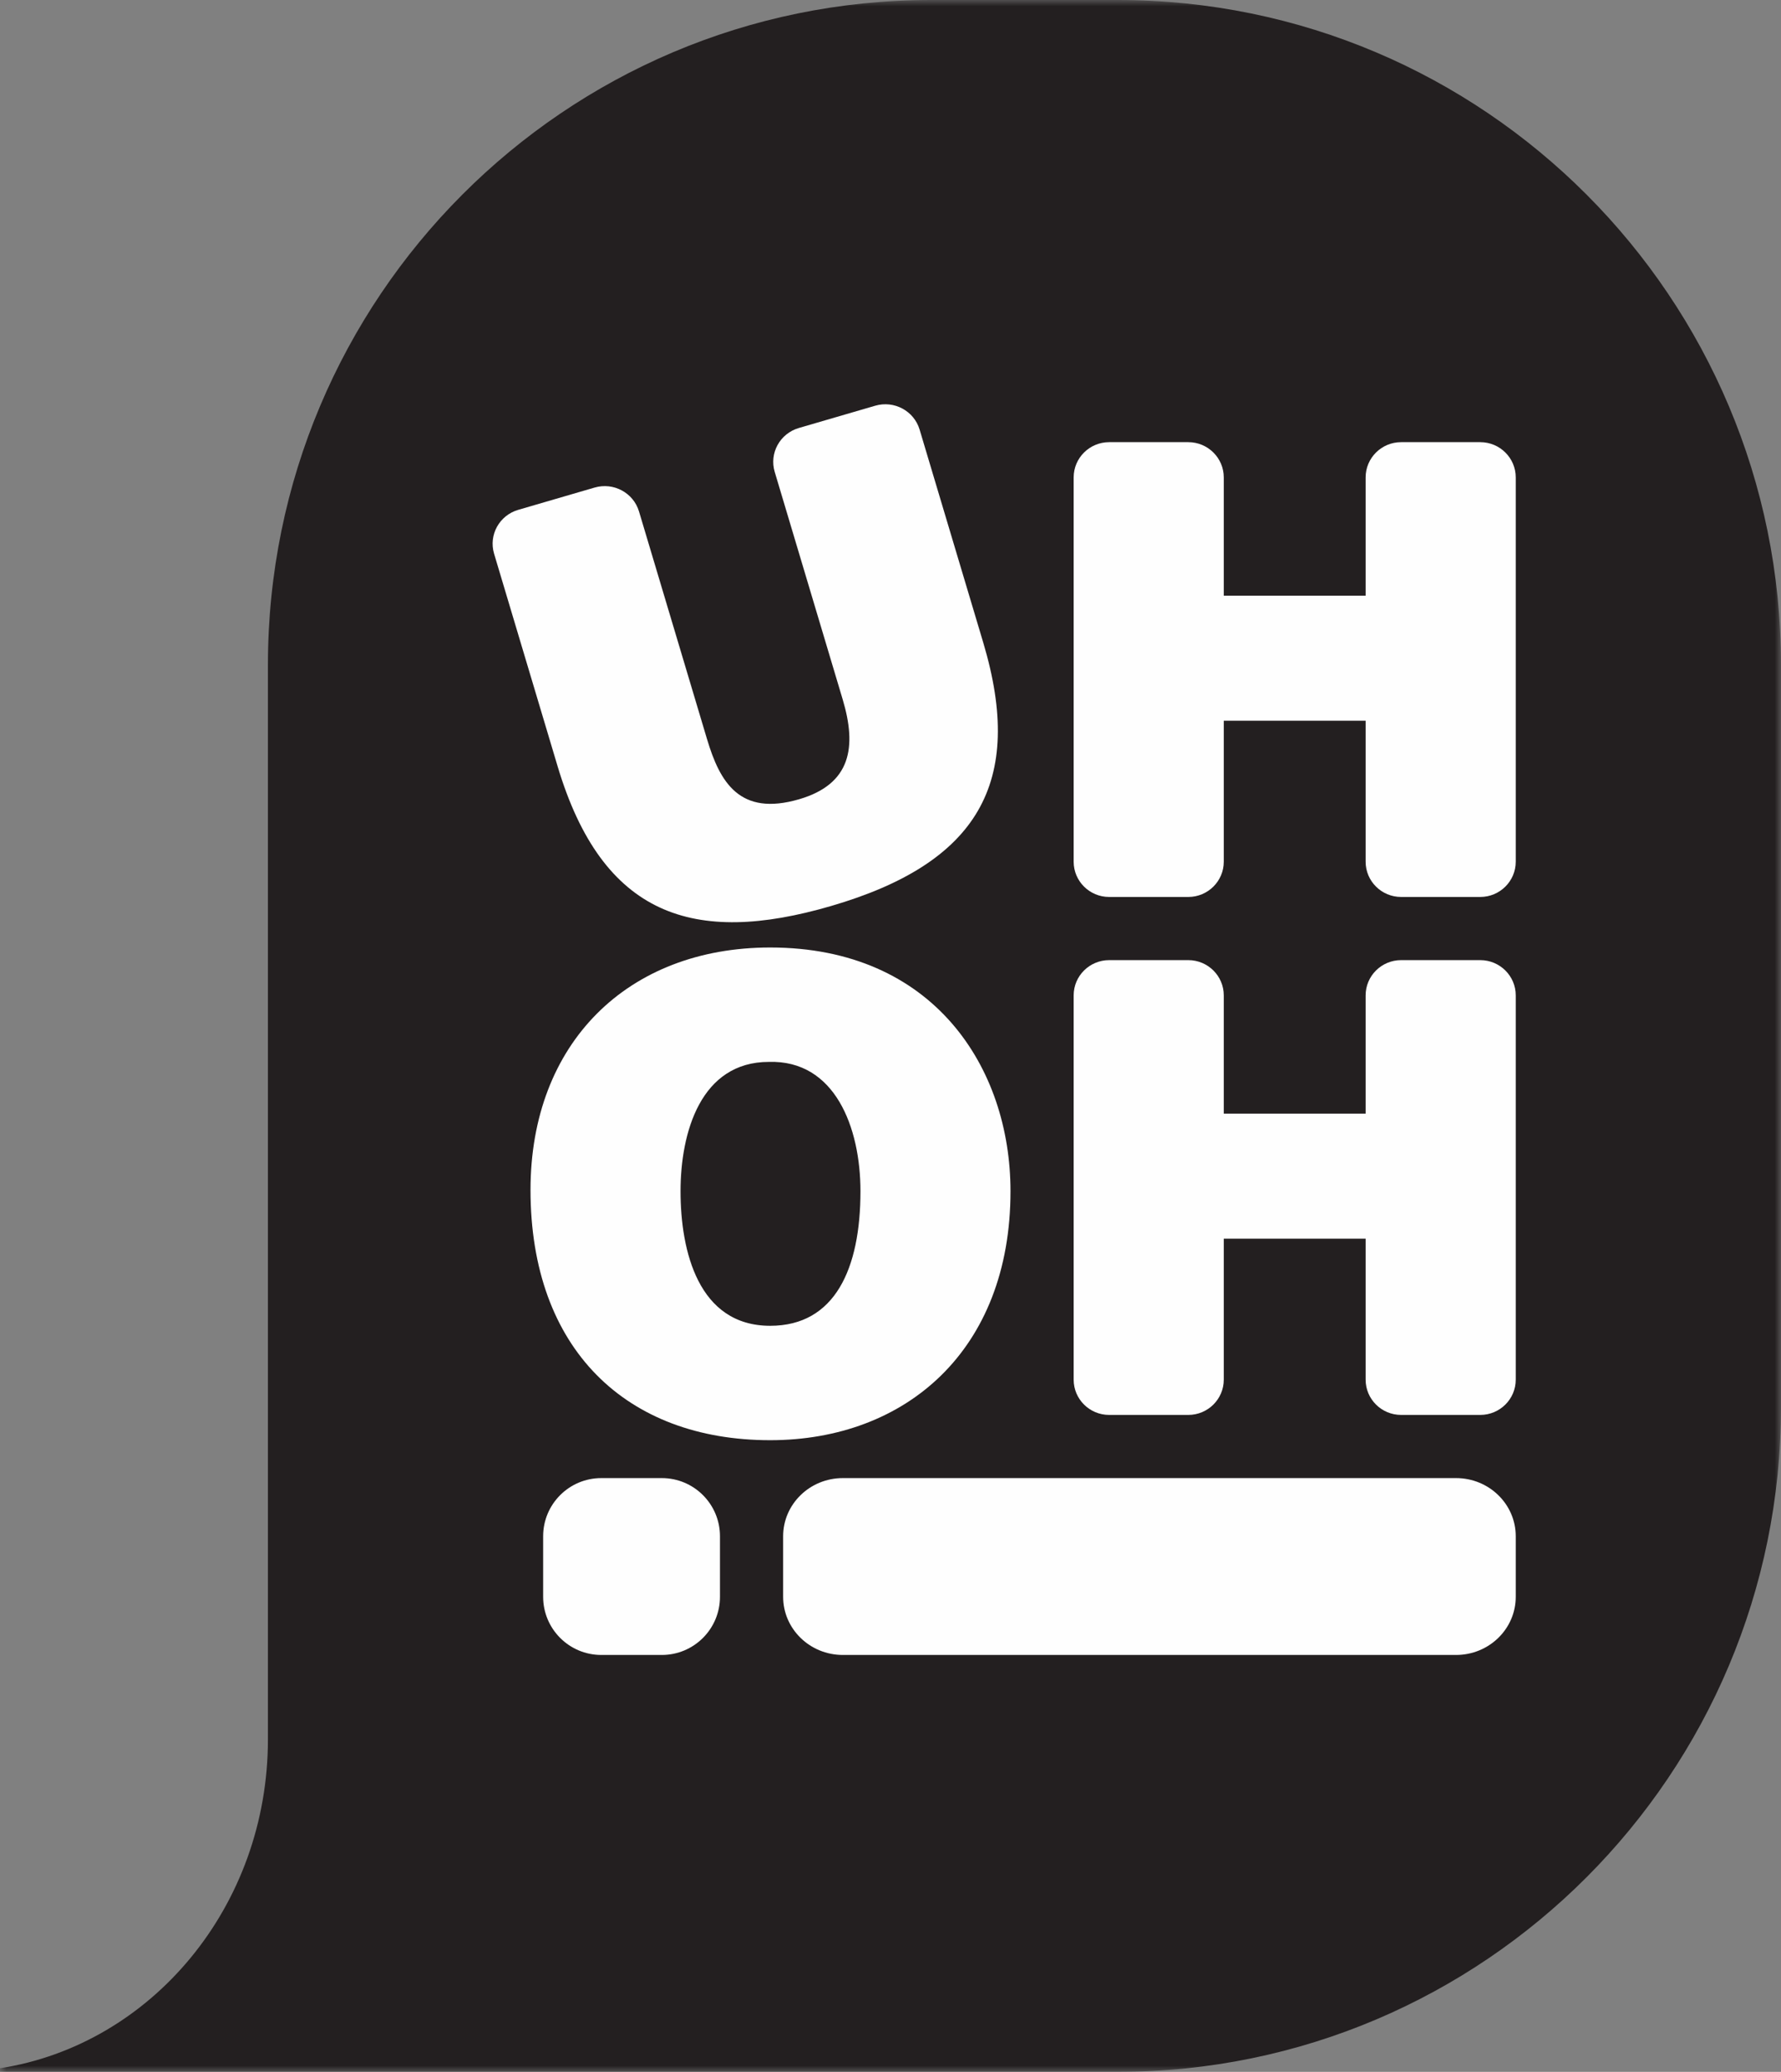 <?xml version="1.0" encoding="UTF-8"?>
<svg width="141px" height="164px" viewBox="0 0 141 164" version="1.1" xmlns="http://www.w3.org/2000/svg" xmlns:xlink="http://www.w3.org/1999/xlink">
    <rect x="0" y="0" width="141" height="164" fill="#808080" stroke="none"/>
    <title>UhOh</title>
    <defs>
        <polygon id="path-1" points="0 0 141 0 141 164 0 164"></polygon>
    </defs>
    <g id="Website" stroke="none" stroke-width="1" fill="none" fill-rule="evenodd">
        <g id="Wiki-Royale-Website" transform="translate(-880, -2802)">
            <g id="Footer" transform="translate(880, 2773)">
                <g id="UhOh" transform="translate(0, 29)">
                    <g id="Group-3">
                        <mask id="mask-2" fill="white">
                            <use xlink:href="#path-1"></use>
                        </mask>
                        <g id="Clip-2"></g>
                        <path d="M88.493,0 L73.718,0 C44.719,0 21.211,23.567 21.211,52.639 L21.211,111.361 L21.211,111.363 L21.211,137.681 C21.211,150.906 11.999,161.848 0,163.716 L0,164 L73.718,164 L77.438,164 L88.493,164 C117.492,164 141,140.433 141,111.361 L141,52.639 C141,23.567 117.492,0 88.493,0" id="Fill-1" fill="#231F20" mask="url(#mask-2)"></path>
                    </g>
                    <path d="M62,126.396 L62,121.604 C62,119.061 64.116,117 66.727,117 L115.273,117 C117.884,117 120,119.061 120,121.604 L120,126.396 C120,128.939 117.884,131 115.273,131 L66.727,131 C64.116,131 62,128.939 62,126.396" id="Fill-4" fill="#FEFEFE"></path>
                    <path d="M43,126.396 L43,121.604 C43,119.061 45.061,117 47.604,117 L52.396,117 C54.939,117 57,119.061 57,121.604 L57,126.396 C57,128.939 54.939,131 52.396,131 L47.604,131 C45.061,131 43,128.939 43,126.396" id="Fill-6" fill="#FEFEFE"></path>
                    <path d="M41.029,40.357 L47.074,38.594 C48.573,38.157 50.146,39.003 50.589,40.483 L55.973,58.501 C56.992,61.911 58.548,64.642 63.263,63.266 C67.395,62.061 67.835,59.114 66.716,55.368 L61.332,37.35 C60.89,35.87 61.746,34.315 63.245,33.878 L69.29,32.115 C70.788,31.678 72.362,32.524 72.805,34.005 L77.844,50.87 C81.159,61.963 77.407,68.33 65.789,71.718 C54.948,74.88 47.701,72.556 44.142,60.646 L39.116,43.829 C38.674,42.348 39.53,40.794 41.029,40.357" id="Fill-8" fill="#FEFEFE"></path>
                    <path d="M85,68.209 L85,37.791 C85,36.25 86.259,35 87.811,35 L94.074,35 C95.626,35 96.885,36.25 96.885,37.791 L96.885,47.15 L108.115,47.15 L108.115,37.791 C108.115,36.25 109.374,35 110.926,35 L117.189,35 C118.741,35 120,36.25 120,37.791 L120,68.209 C120,69.75 118.741,71 117.189,71 L110.926,71 C109.374,71 108.115,69.75 108.115,68.209 L108.115,57.05 L96.885,57.05 L96.885,68.209 C96.885,69.75 95.626,71 94.074,71 L87.811,71 C86.259,71 85,69.75 85,68.209" id="Fill-10" fill="#FEFEFE"></path>
                    <path d="M53.878,94.294 C53.878,99.028 55.288,104.945 60.975,104.945 C66.108,104.945 68.122,100.417 68.122,94.294 C68.122,89.252 66.108,83.901 60.874,84.055 C55.489,84.055 53.878,89.612 53.878,94.294 M80,94.294 C80,106.9 71.695,114 60.975,114 C49.6,114 42,106.797 42,94.191 C42,82.563 49.701,75 60.975,75 C73.91,75 80,84.518 80,94.294" id="Fill-12" fill="#FEFEFE"></path>
                    <path d="M85,109.209 L85,78.791 C85,77.25 86.259,76 87.811,76 L94.074,76 C95.626,76 96.885,77.25 96.885,78.791 L96.885,88.15 L108.115,88.15 L108.115,78.791 C108.115,77.25 109.374,76 110.926,76 L117.189,76 C118.741,76 120,77.25 120,78.791 L120,109.209 C120,110.75 118.741,112 117.189,112 L110.926,112 C109.374,112 108.115,110.75 108.115,109.209 L108.115,98.05 L96.885,98.05 L96.885,109.209 C96.885,110.75 95.626,112 94.074,112 L87.811,112 C86.259,112 85,110.75 85,109.209" id="Fill-14" fill="#FEFEFE"></path>
                </g>
            </g>
        </g>
    </g>
</svg>